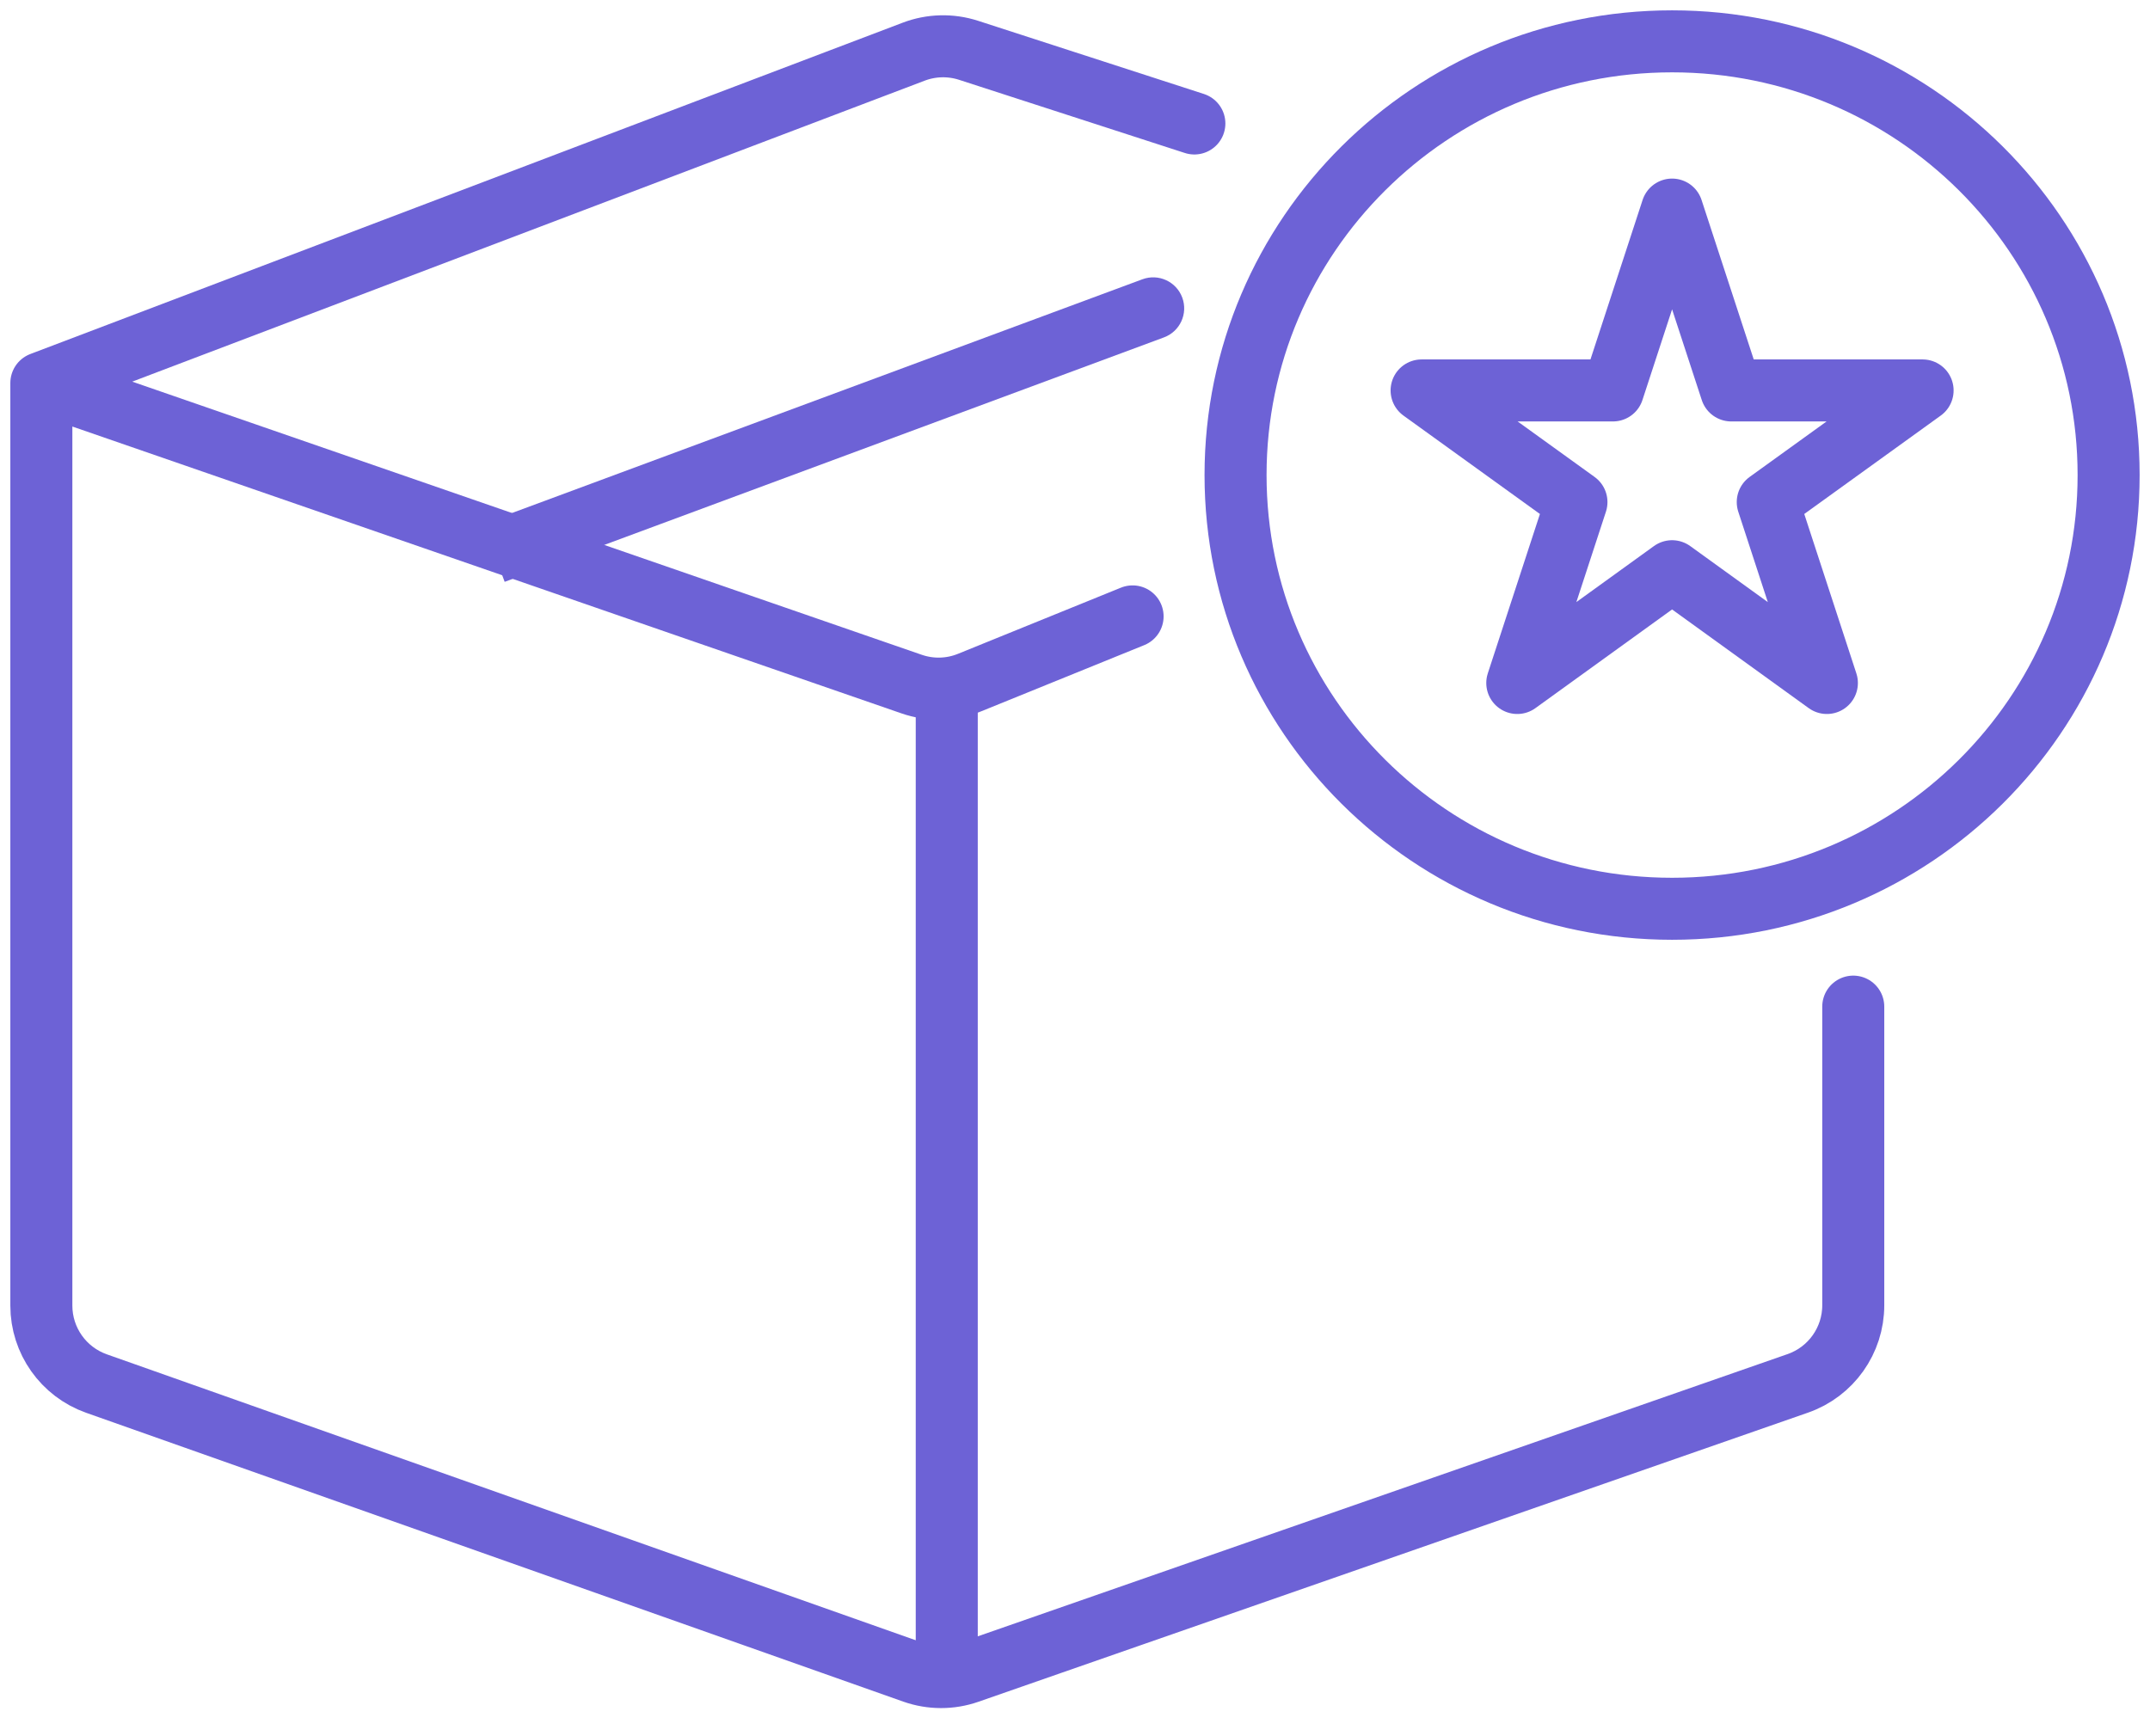 <svg width="52" height="42" viewBox="0 0 52 42" fill="none" xmlns="http://www.w3.org/2000/svg">
<path d="M1 9.265L22.047 16.548C22.504 16.707 23.004 16.694 23.453 16.511L27.393 14.911M1 9.265L22.099 1.25C22.525 1.088 22.993 1.077 23.426 1.217L28.887 2.987M1 9.265V31.583C1 32.431 1.534 33.186 2.333 33.469L22.095 40.456C22.523 40.607 22.991 40.608 23.42 40.458L43.481 33.465C44.285 33.185 44.823 32.427 44.823 31.576V24.351" stroke="#6D62D6" stroke-width="1.5" stroke-linecap="round"/>
<path d="M22.898 16.746V41.001" stroke="#6D62D6" stroke-width="1.5"/>
<path d="M28.151 8.162C28.54 8.018 28.738 7.587 28.594 7.198C28.45 6.81 28.018 6.612 27.63 6.756L27.891 7.459L28.151 8.162ZM11.945 13.372L12.206 14.075L28.151 8.162L27.891 7.459L27.63 6.756L11.684 12.669L11.945 13.372Z" fill="#6D62D6"/>
<path d="M40.441 21.984C46.272 21.984 50.999 17.287 50.999 11.492C50.999 5.697 46.272 1 40.441 1C34.61 1 29.883 5.697 29.883 11.492C29.883 17.287 34.61 21.984 40.441 21.984Z" stroke="#6D62D6" stroke-width="1.5" stroke-linecap="round" stroke-linejoin="round"/>
<path d="M40.441 5.07L41.872 9.445H46.5L42.755 12.146L44.185 16.522L40.441 13.818L36.697 16.522L38.128 12.146L34.383 9.445H39.011L40.441 5.07Z" stroke="#6D62D6" stroke-width="1.5" stroke-linecap="round" stroke-linejoin="round"/>
</svg>

